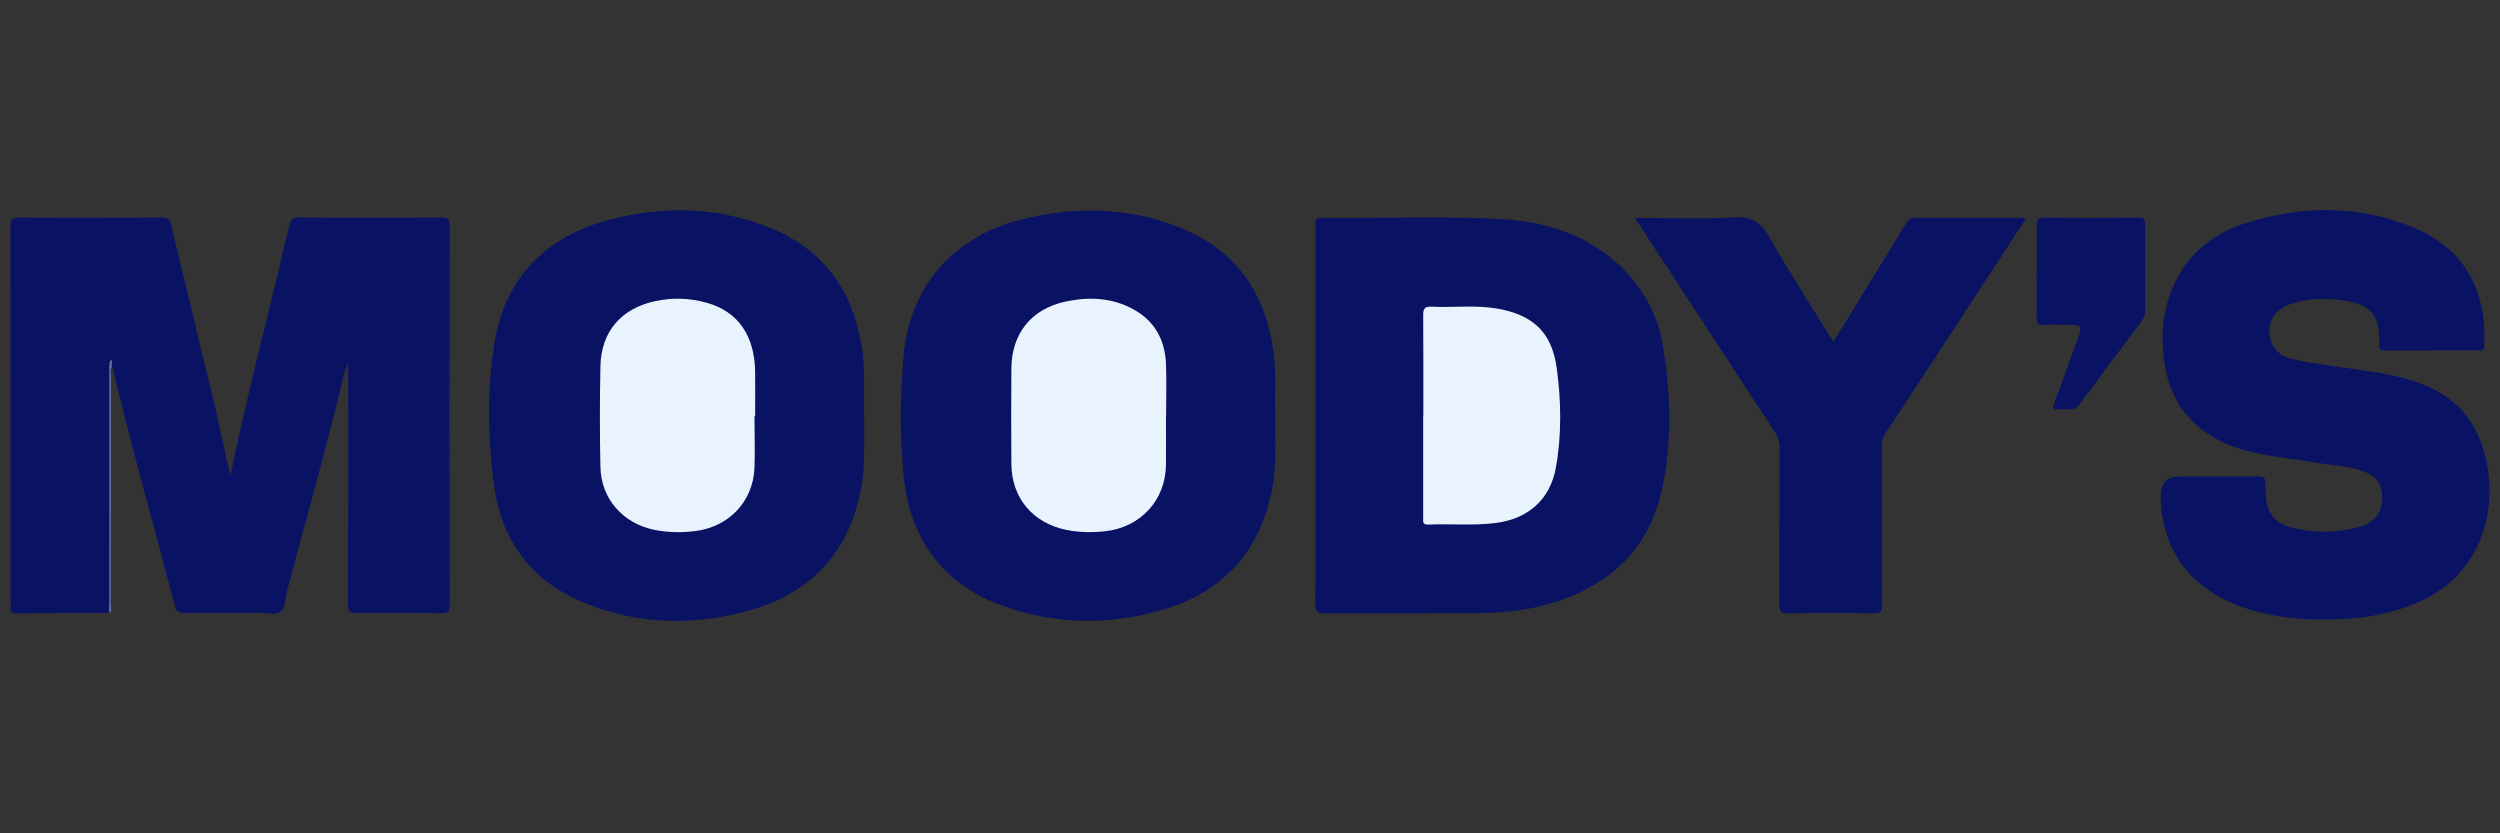 <?xml version="1.0" encoding="UTF-8"?>
<svg xmlns="http://www.w3.org/2000/svg" width="180" height="60" version="1.1" viewBox="0 0 180 60">
  <rect x="0" y="0" width="180" height="60" fill="#333333" stroke="none"/>
  <defs>
    <style>
      .cls-1 {
        fill: #e9f3fd;
      }

      .cls-2 {
        fill: #0a1264;
      }

      .cls-3 {
        fill: #666b9e;
      }
    </style>
  </defs>
  <!-- Generator: Adobe Illustrator 28.6.0, SVG Export Plug-In . SVG Version: 1.2.0 Build 709)  -->
  <g>
    <g id="Layer_1">
      <g>
        <path class="cls-2" d="M7.84,44.14c-2.23,0-4.45,0-6.68.02-.3,0-.42-.09-.4-.4.02-.23,0-.46,0-.7,0-8.91,0-17.82-.01-26.73,0-.51.1-.68.65-.67,3.41.03,6.81.02,10.22,0,.42,0,.59.1.7.53,1.01,4.23,2.05,8.45,3.06,12.68.37,1.55.7,3.11,1.04,4.66.04.18.1.36.19.67.57-2.9,1.24-5.64,1.9-8.38.78-3.19,1.56-6.39,2.32-9.58.1-.42.25-.59.71-.58,3.43.02,6.85.02,10.28,0,.42,0,.55.08.55.53-.02,9.14-.01,18.28,0,27.42,0,.44-.12.55-.55.54-2.05-.02-4.1-.03-6.15,0-.48,0-.61-.13-.61-.61.02-5.51.01-11.02.01-16.52v-.85c-.29.5-.33.92-.43,1.31-1.21,5.04-2.64,10.02-3.96,15.03-.14.52-.09,1.2-.47,1.51-.41.33-1.08.1-1.63.1-1.74.02-3.48-.01-5.23.02-.47,0-.66-.12-.78-.59-1.47-5.66-3.08-11.27-4.44-16.96-.02-.07-.05-.14-.08-.22-.07-.05-.14-.09-.16.04-.03.19-.01.39-.01.58,0,5.5,0,11,0,16.5,0,.21.06.42-.06.62Z"/>
        <path class="cls-2" d="M94.72,29.92c0-4.56,0-9.12,0-13.68,0-.29-.07-.56.41-.56,4.33.05,8.67-.14,13,.1,3.13.17,6.05,1.1,8.42,3.28,1.72,1.58,2.8,3.55,3.18,5.84.57,3.46.68,6.96-.08,10.39-1.01,4.52-4.06,7.12-8.45,8.28-1.65.44-3.34.58-5.04.58-3.6,0-7.2,0-10.8.01-.5,0-.65-.1-.65-.63.02-4.54.01-9.08.01-13.63Z"/>
        <path class="cls-2" d="M91.83,29.71c-.02,2.02.1,3.86-.27,5.67-.9,4.41-3.56,7.26-7.83,8.52-3.77,1.11-7.6,1.09-11.34-.21-4.45-1.55-6.87-4.81-7.33-9.43-.28-2.82-.25-5.68-.02-8.51.41-5.04,3.53-8.68,8.43-9.93,3.82-.97,7.64-.93,11.35.51,4.17,1.62,6.35,4.79,6.89,9.17.18,1.47.06,2.93.11,4.22Z"/>
        <path class="cls-2" d="M62.22,29.85c-.02,1.89.1,3.69-.25,5.47-.89,4.54-3.65,7.42-8.04,8.64-3.9,1.09-7.84,1.03-11.66-.47-3.95-1.55-6.2-4.53-6.72-8.69-.42-3.34-.49-6.73.04-10.05.75-4.74,3.69-7.72,8.3-8.93,3.89-1.02,7.79-.94,11.56.59,3.75,1.52,5.87,4.38,6.56,8.33.3,1.73.18,3.47.21,5.1Z"/>
        <path class="cls-2" d="M175.1,25.24c-1.12,0-2.25-.01-3.37,0-.33,0-.47-.09-.42-.42.01-.09,0-.19,0-.29,0-1.8-.6-2.56-2.36-2.86-1.35-.23-2.7-.21-4.02.22-1.24.41-1.78,1.42-1.43,2.62.21.72.74,1.11,1.43,1.3,1.19.32,2.42.45,3.64.63,1.45.22,2.91.38,4.33.74,2.27.58,4.24,1.64,5.35,3.81,1.88,3.68,1.42,10.02-4.22,12.41-1.88.8-3.84,1.14-5.86,1.2-2.51.07-4.97-.15-7.32-1.12-3.37-1.39-5.25-4.14-5.28-7.78q-.01-1.4,1.41-1.4c1.78,0,3.56,0,5.34,0,.78,0,.78,0,.79.76,0,.27.02.54.04.81.11,1.14.77,1.85,1.84,2.12,1.6.4,3.22.4,4.81-.03,1.16-.31,1.72-1.06,1.72-2.1,0-.97-.41-1.57-1.31-1.91-1.09-.41-2.26-.43-3.4-.63-2.15-.39-4.37-.46-6.43-1.33-2.72-1.15-4.21-3.21-4.58-6.12-.23-1.82-.06-3.59.68-5.28,1.04-2.37,2.94-3.83,5.34-4.57,4-1.23,8.03-1.26,11.93.35,3.79,1.57,5.31,4.64,5.11,8.56-.02.34-.2.3-.42.3-1.12,0-2.25,0-3.37,0Z"/>
        <path class="cls-2" d="M117.72,15.69c2.46,0,4.81.09,7.14-.04,1.26-.07,1.92.35,2.53,1.42,1.44,2.53,3.03,4.98,4.61,7.54.49-.79.95-1.52,1.4-2.26,1.28-2.09,2.56-4.18,3.84-6.28.14-.22.25-.4.57-.39,2.59.01,5.19,0,7.78,0,.07,0,.14.02.28.05-.85,1.3-1.66,2.55-2.48,3.81-2.53,3.88-5.07,7.76-7.61,11.63-.2.3-.29.6-.29.97.01,3.81,0,7.61.02,11.42,0,.48-.13.61-.61.6-2.07-.03-4.14-.03-6.21,0-.46,0-.58-.12-.58-.58.02-3.77,0-7.54.02-11.3,0-.47-.12-.85-.38-1.24-3.25-4.95-6.49-9.92-9.73-14.88-.08-.13-.16-.26-.3-.49Z"/>
        <path class="cls-2" d="M146.65,19.51c0-1.1.01-2.2,0-3.3,0-.38.06-.54.5-.54,2.28.02,4.56.02,6.84,0,.34,0,.47.08.46.45-.02,2.1-.01,4.21,0,6.31,0,.3-.11.51-.28.73-1.45,1.93-2.9,3.86-4.33,5.8-.28.39-.56.59-1.04.52-.21-.03-.43-.02-.64,0-.34.02-.39-.09-.27-.41.55-1.46,1.06-2.94,1.61-4.4.48-1.28.5-1.28-.88-1.28-.5,0-1.01-.03-1.51,0-.4.03-.48-.13-.48-.5.02-1.14,0-2.28,0-3.42Z"/>
        <path class="cls-3" d="M7.84,44.14c0-.27.03-.54.03-.81,0-5.55,0-11.1,0-16.66,0-.25-.05-.52.13-.77.18.17-.05.36.08.5-.18.2-.09.44-.09.66,0,5.48,0,10.97-.01,16.45,0,.2.13.46-.14.62Z"/>
        <path class="cls-1" d="M102.48,29.94c0-2.41.01-4.83-.01-7.24,0-.46.09-.64.59-.62,1.56.08,3.14-.13,4.69.13,2.59.44,3.98,1.69,4.33,4.27.33,2.39.37,4.82-.06,7.21-.42,2.31-2.04,3.69-4.37,3.97-1.6.2-3.2.04-4.81.11-.46.02-.37-.28-.37-.53,0-2.43,0-4.87,0-7.3Z"/>
        <path class="cls-1" d="M83.95,29.94c0,1.18.01,2.36,0,3.53-.03,2.56-1.84,4.5-4.38,4.78-.95.1-1.88.09-2.81-.1-2.4-.5-3.92-2.29-3.94-4.74-.02-2.3-.02-4.6,0-6.89.02-2.52,1.45-4.29,3.92-4.81,1.69-.36,3.36-.28,4.9.58,1.51.84,2.24,2.2,2.31,3.9.05,1.25.01,2.51.01,3.77,0,0,0,0,0,0Z"/>
        <path class="cls-1" d="M54.32,29.95c0,1.25.05,2.51,0,3.76-.11,2.46-1.9,4.27-4.36,4.54-.99.11-1.96.09-2.93-.12-2.21-.48-3.75-2.24-3.8-4.5-.05-2.41-.05-4.83,0-7.24.05-2.5,1.48-4.17,3.91-4.7,1.27-.28,2.53-.24,3.78.12,2.22.63,3.41,2.35,3.45,4.96.01,1.06,0,2.12,0,3.19-.01,0-.03,0-.04,0Z"/>
      </g>
    </g>
  </g>
</svg>
